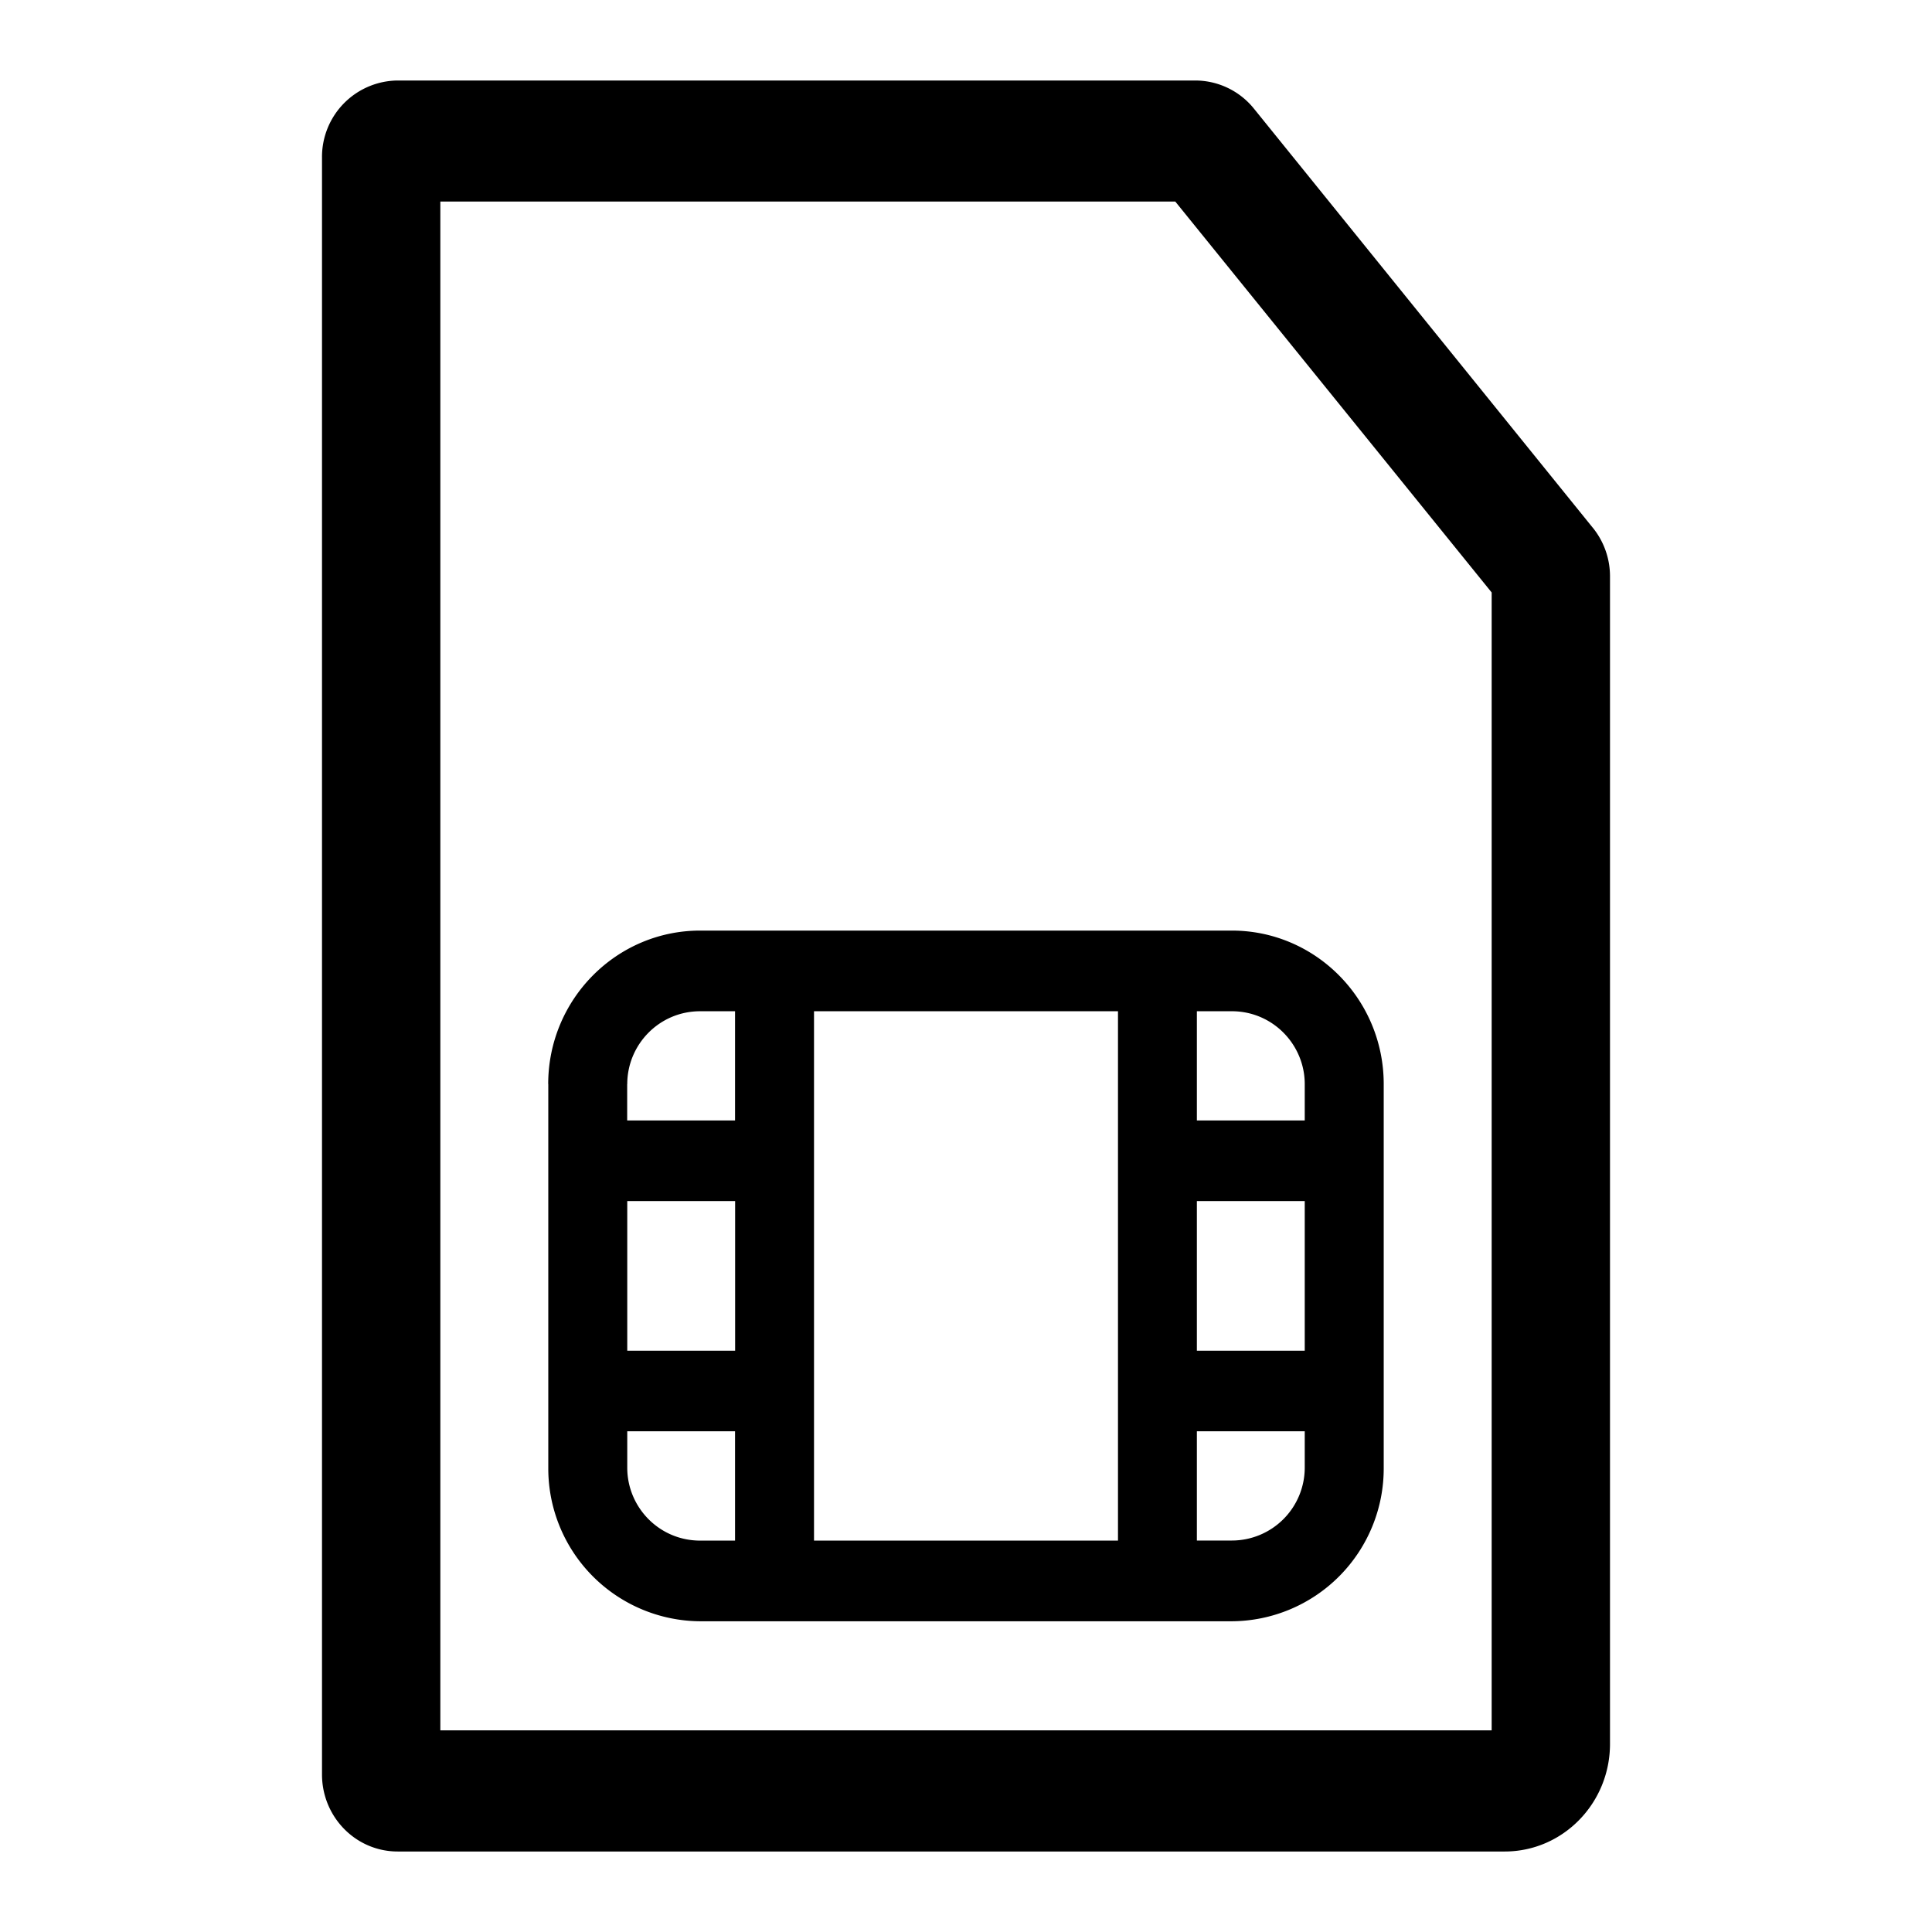 <svg xmlns="http://www.w3.org/2000/svg" width="24" height="24"><path fill-rule="evenodd" d="M6.81 13.467c0-1.052.846-1.907 1.888-1.907h6.604c1.042 0 1.887.855 1.887 1.907v4.766a1.898 1.898 0 0 1-1.887 1.907H8.698a1.898 1.898 0 0 1-1.887-1.907v-4.766Zm.982 0c0-.49.396-.905.906-.905h.433v1.357h-1.34v-.452Zm0 4.314v.452c0 .49.396.905.906.905h.433V17.78h-1.34Zm1.34-1.002h-1.34V14.92h1.34v1.858Zm7.076-1.858v1.858h-1.34V14.92h1.34Zm-1.34 4.217V17.78h1.34v.452a.906.906 0 0 1-.906.905h-.433Zm1.34-5.671v.452h-1.34v-1.357h.434c.51 0 .906.416.906.905Zm-2.32-.905h-3.776v6.576h3.776v-6.576Z" clip-rule="evenodd"/><path fill-rule="evenodd" d="m19.785 6.554-.002-.002-4.205-5.201-.002-.002-.002-.003A.938.938 0 0 0 14.85 1H4.94a.949.949 0 0 0-.94.957v20.086c0 .525.417.957.941.957h13.751c.722 0 1.308-.598 1.308-1.337V7.161a.958.958 0 0 0-.215-.607ZM5.47 21.496V2.504h9.13l3.93 4.856v14.135H5.47ZM15.534 1.301l.006.007-.006-.007Z" clip-rule="evenodd"/></svg>